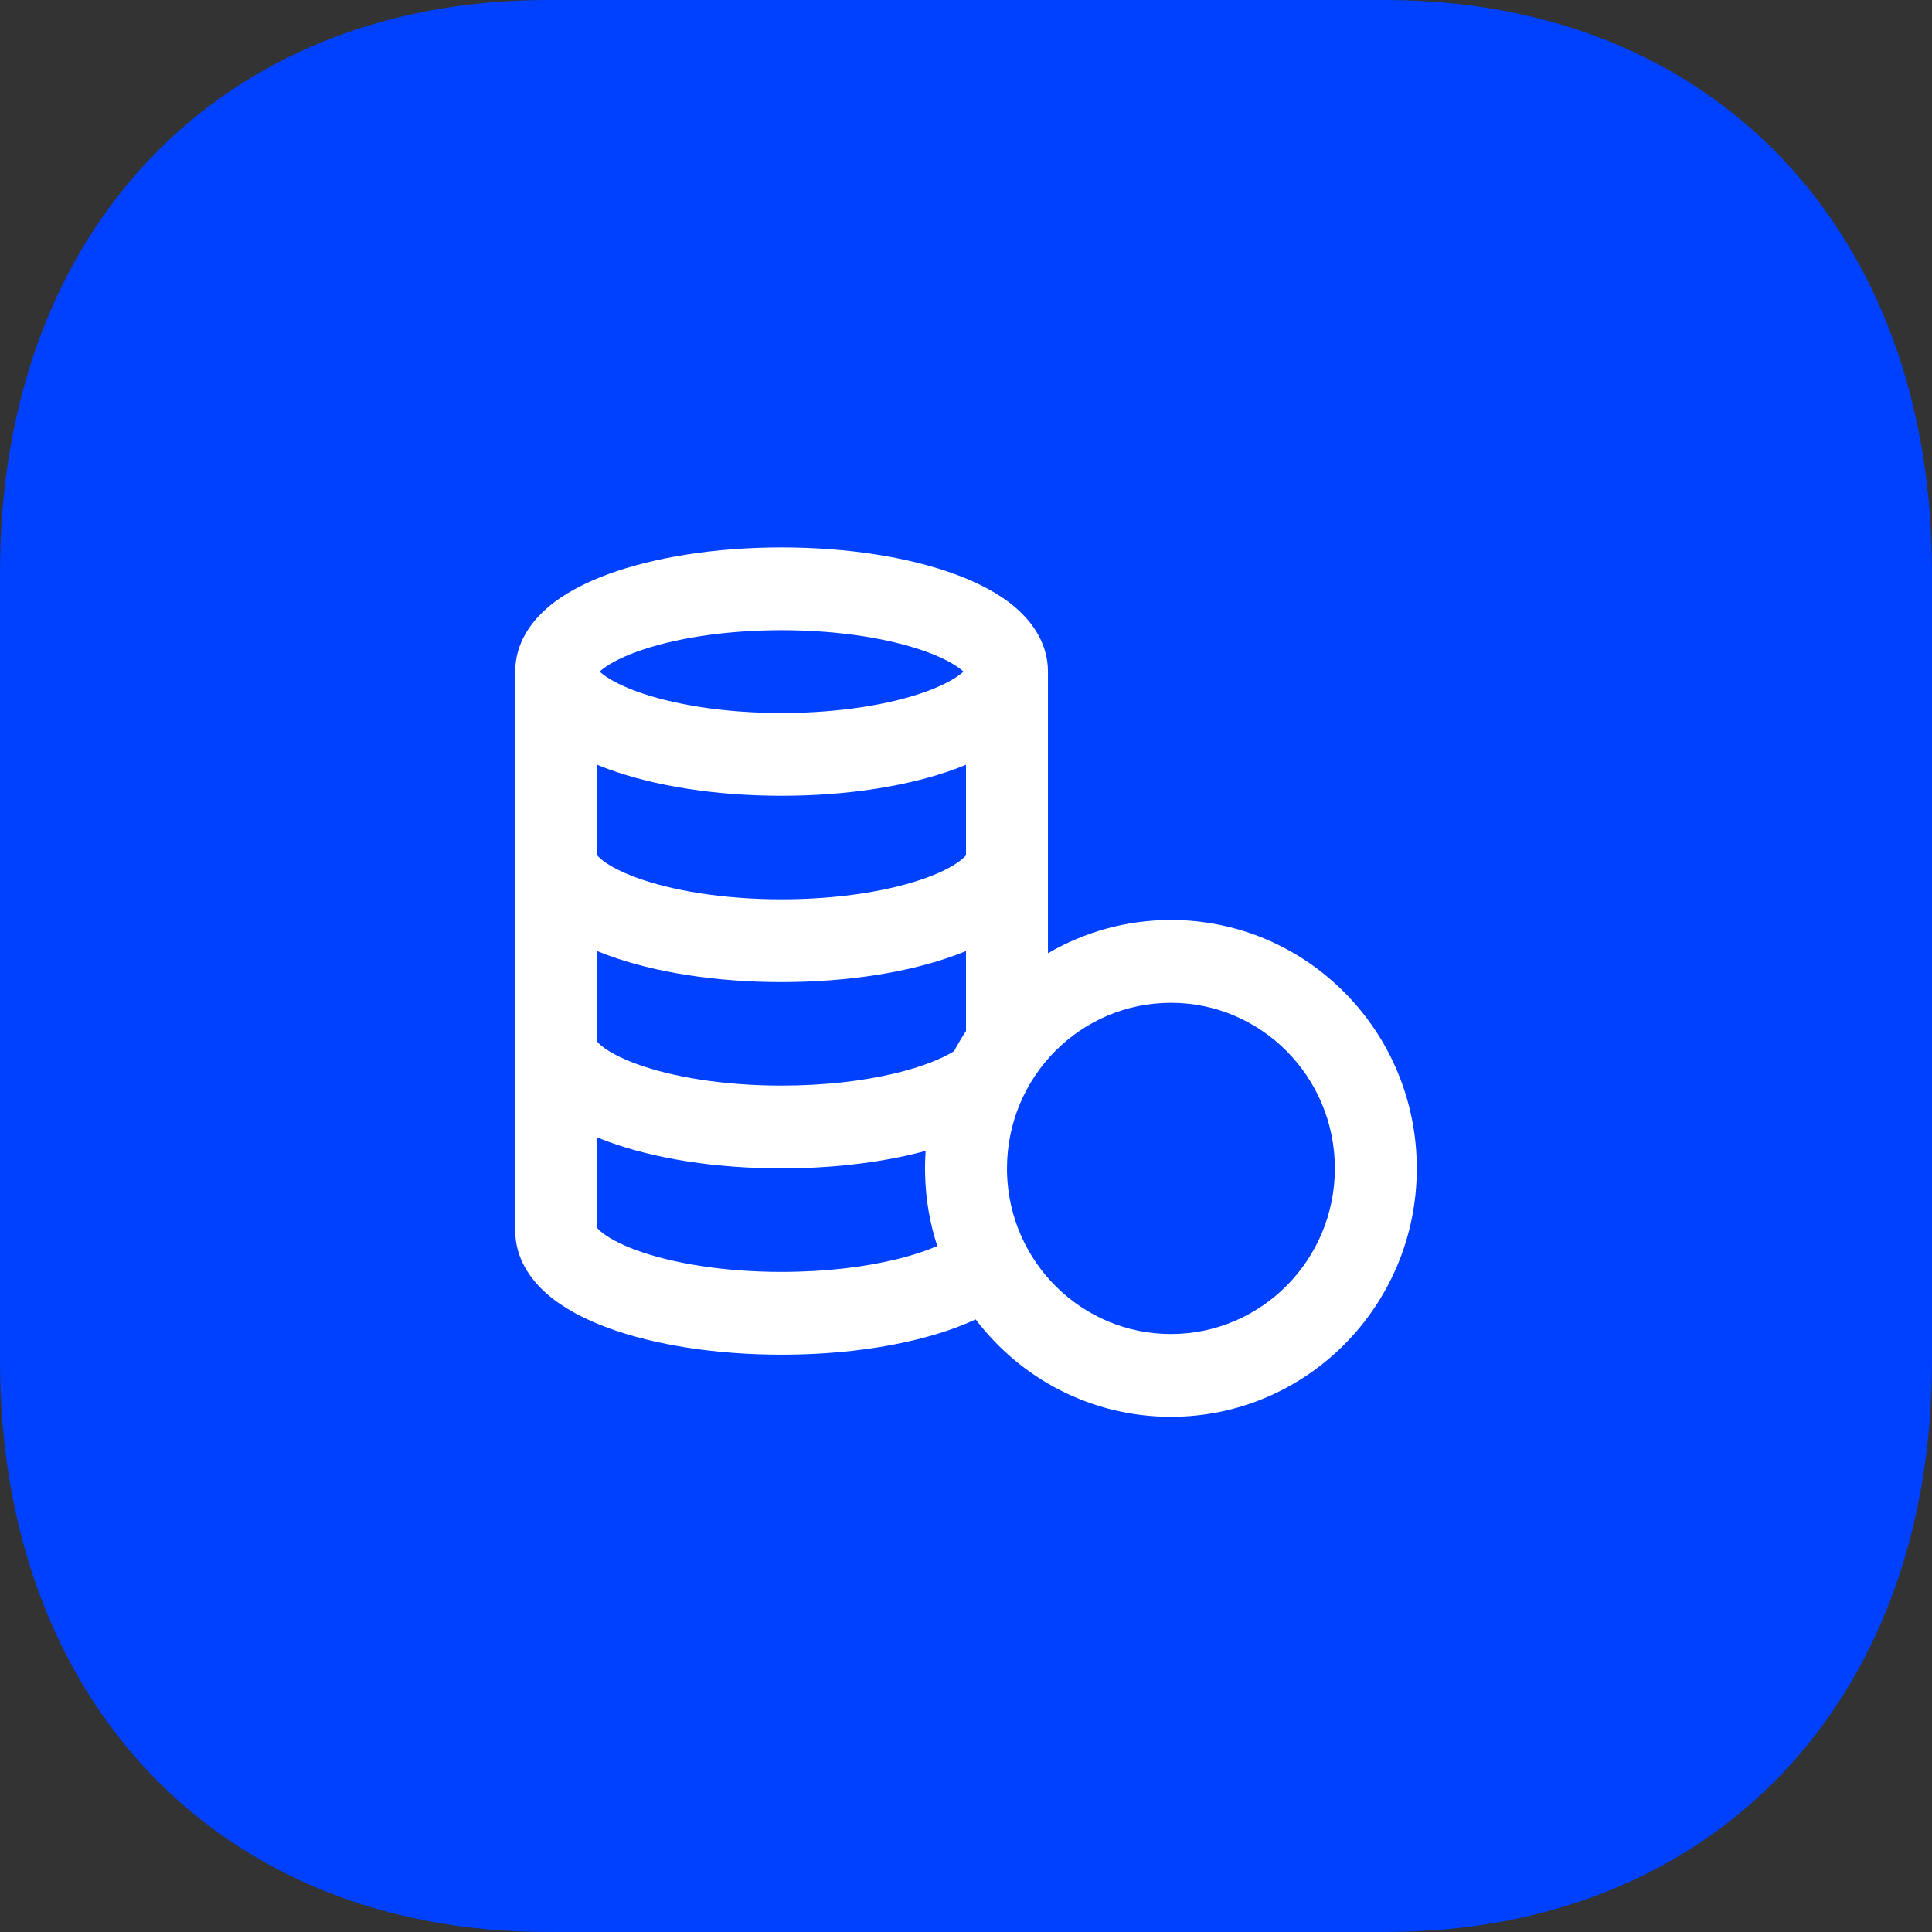 <svg width="60" height="60" viewBox="0 0 60 60" fill="none" xmlns="http://www.w3.org/2000/svg">
<rect x="0" y="0" width="60" height="60" fill="#333333" stroke="none"/>
<path d="M43.02 0H17.01C6.84 0 0 7.14 0 17.76V42.27C0 52.86 6.84 60 17.01 60H43.02C53.19 60 60 52.86 60 42.27V17.76C60 7.14 53.19 0 43.02 0Z" fill="#0040FF"/>
<path fill-rule="evenodd" clip-rule="evenodd" d="M18.623 20.857C18.632 20.865 18.642 20.874 18.652 20.883C18.848 21.053 19.206 21.264 19.758 21.467C20.852 21.869 22.448 22.143 24.273 22.143C26.097 22.143 27.693 21.869 28.788 21.467C29.34 21.264 29.697 21.053 29.893 20.883C29.903 20.874 29.913 20.865 29.922 20.857C29.913 20.849 29.903 20.84 29.893 20.831C29.697 20.661 29.34 20.45 28.788 20.247C27.693 19.845 26.097 19.571 24.273 19.571C22.448 19.571 20.852 19.845 19.758 20.247C19.206 20.45 18.848 20.661 18.652 20.831C18.642 20.84 18.632 20.849 18.623 20.857ZM30 23.75C29.887 23.797 29.773 23.841 29.657 23.884C28.218 24.412 26.314 24.714 24.273 24.714C22.231 24.714 20.327 24.412 18.888 23.884C18.773 23.841 18.658 23.797 18.546 23.75V26.562C18.564 26.585 18.597 26.621 18.652 26.669C18.848 26.839 19.206 27.05 19.758 27.253C20.852 27.655 22.448 27.929 24.273 27.929C26.097 27.929 27.693 27.655 28.788 27.253C29.34 27.05 29.697 26.839 29.893 26.669C29.948 26.621 29.981 26.585 30 26.562V23.75ZM30 29.536C29.887 29.582 29.773 29.627 29.657 29.669C28.218 30.198 26.314 30.5 24.273 30.5C22.231 30.5 20.327 30.198 18.888 29.669C18.773 29.627 18.658 29.582 18.546 29.536V32.347C18.564 32.37 18.597 32.406 18.652 32.455C18.848 32.624 19.206 32.836 19.758 33.038C20.852 33.441 22.448 33.714 24.273 33.714C25.58 33.714 26.78 33.574 27.764 33.341C28.618 33.139 29.24 32.885 29.63 32.644C29.744 32.43 29.867 32.221 30 32.02V29.536ZM32.545 29.604V20.857C32.545 19.986 32.061 19.323 31.552 18.881C31.04 18.436 30.372 18.093 29.657 17.831C28.218 17.302 26.314 17 24.273 17C22.231 17 20.327 17.302 18.888 17.831C18.174 18.093 17.506 18.436 16.993 18.881C16.484 19.323 16 19.986 16 20.857V38.214C16 39.085 16.484 39.748 16.993 40.19C17.506 40.636 18.174 40.978 18.888 41.241C20.327 41.77 22.231 42.071 24.273 42.071C25.803 42.071 27.245 41.902 28.47 41.6C29.119 41.44 29.744 41.234 30.3 40.975C31.696 42.814 33.892 44 36.364 44C40.581 44 44 40.546 44 36.286C44 32.025 40.581 28.571 36.364 28.571C34.973 28.571 33.669 28.947 32.545 29.604ZM28.73 36.485C28.749 37.256 28.88 37.998 29.108 38.697C28.778 38.839 28.365 38.979 27.867 39.102C26.864 39.349 25.627 39.5 24.273 39.5C22.448 39.5 20.852 39.226 19.758 38.824C19.206 38.621 18.848 38.41 18.652 38.24C18.597 38.192 18.564 38.156 18.546 38.133V35.321C18.658 35.368 18.773 35.413 18.888 35.455C20.327 35.984 22.231 36.286 24.273 36.286C25.751 36.286 27.148 36.127 28.344 35.845C28.479 35.813 28.613 35.779 28.746 35.743C28.733 35.922 28.727 36.103 28.727 36.286C28.727 36.352 28.728 36.419 28.73 36.485ZM18.524 38.102C18.524 38.102 18.526 38.104 18.528 38.109C18.525 38.104 18.524 38.102 18.524 38.102ZM31.274 36.419C31.344 39.197 33.596 41.429 36.364 41.429C39.175 41.429 41.455 39.126 41.455 36.286C41.455 33.445 39.175 31.143 36.364 31.143C33.552 31.143 31.273 33.445 31.273 36.286C31.273 36.33 31.273 36.374 31.274 36.419ZM30.018 20.752C30.02 20.747 30.021 20.744 30.021 20.744C30.021 20.744 30.021 20.747 30.018 20.752ZM18.528 20.752C18.525 20.747 18.524 20.744 18.524 20.744C18.524 20.744 18.526 20.747 18.528 20.752Z" fill="white"/>
</svg>
